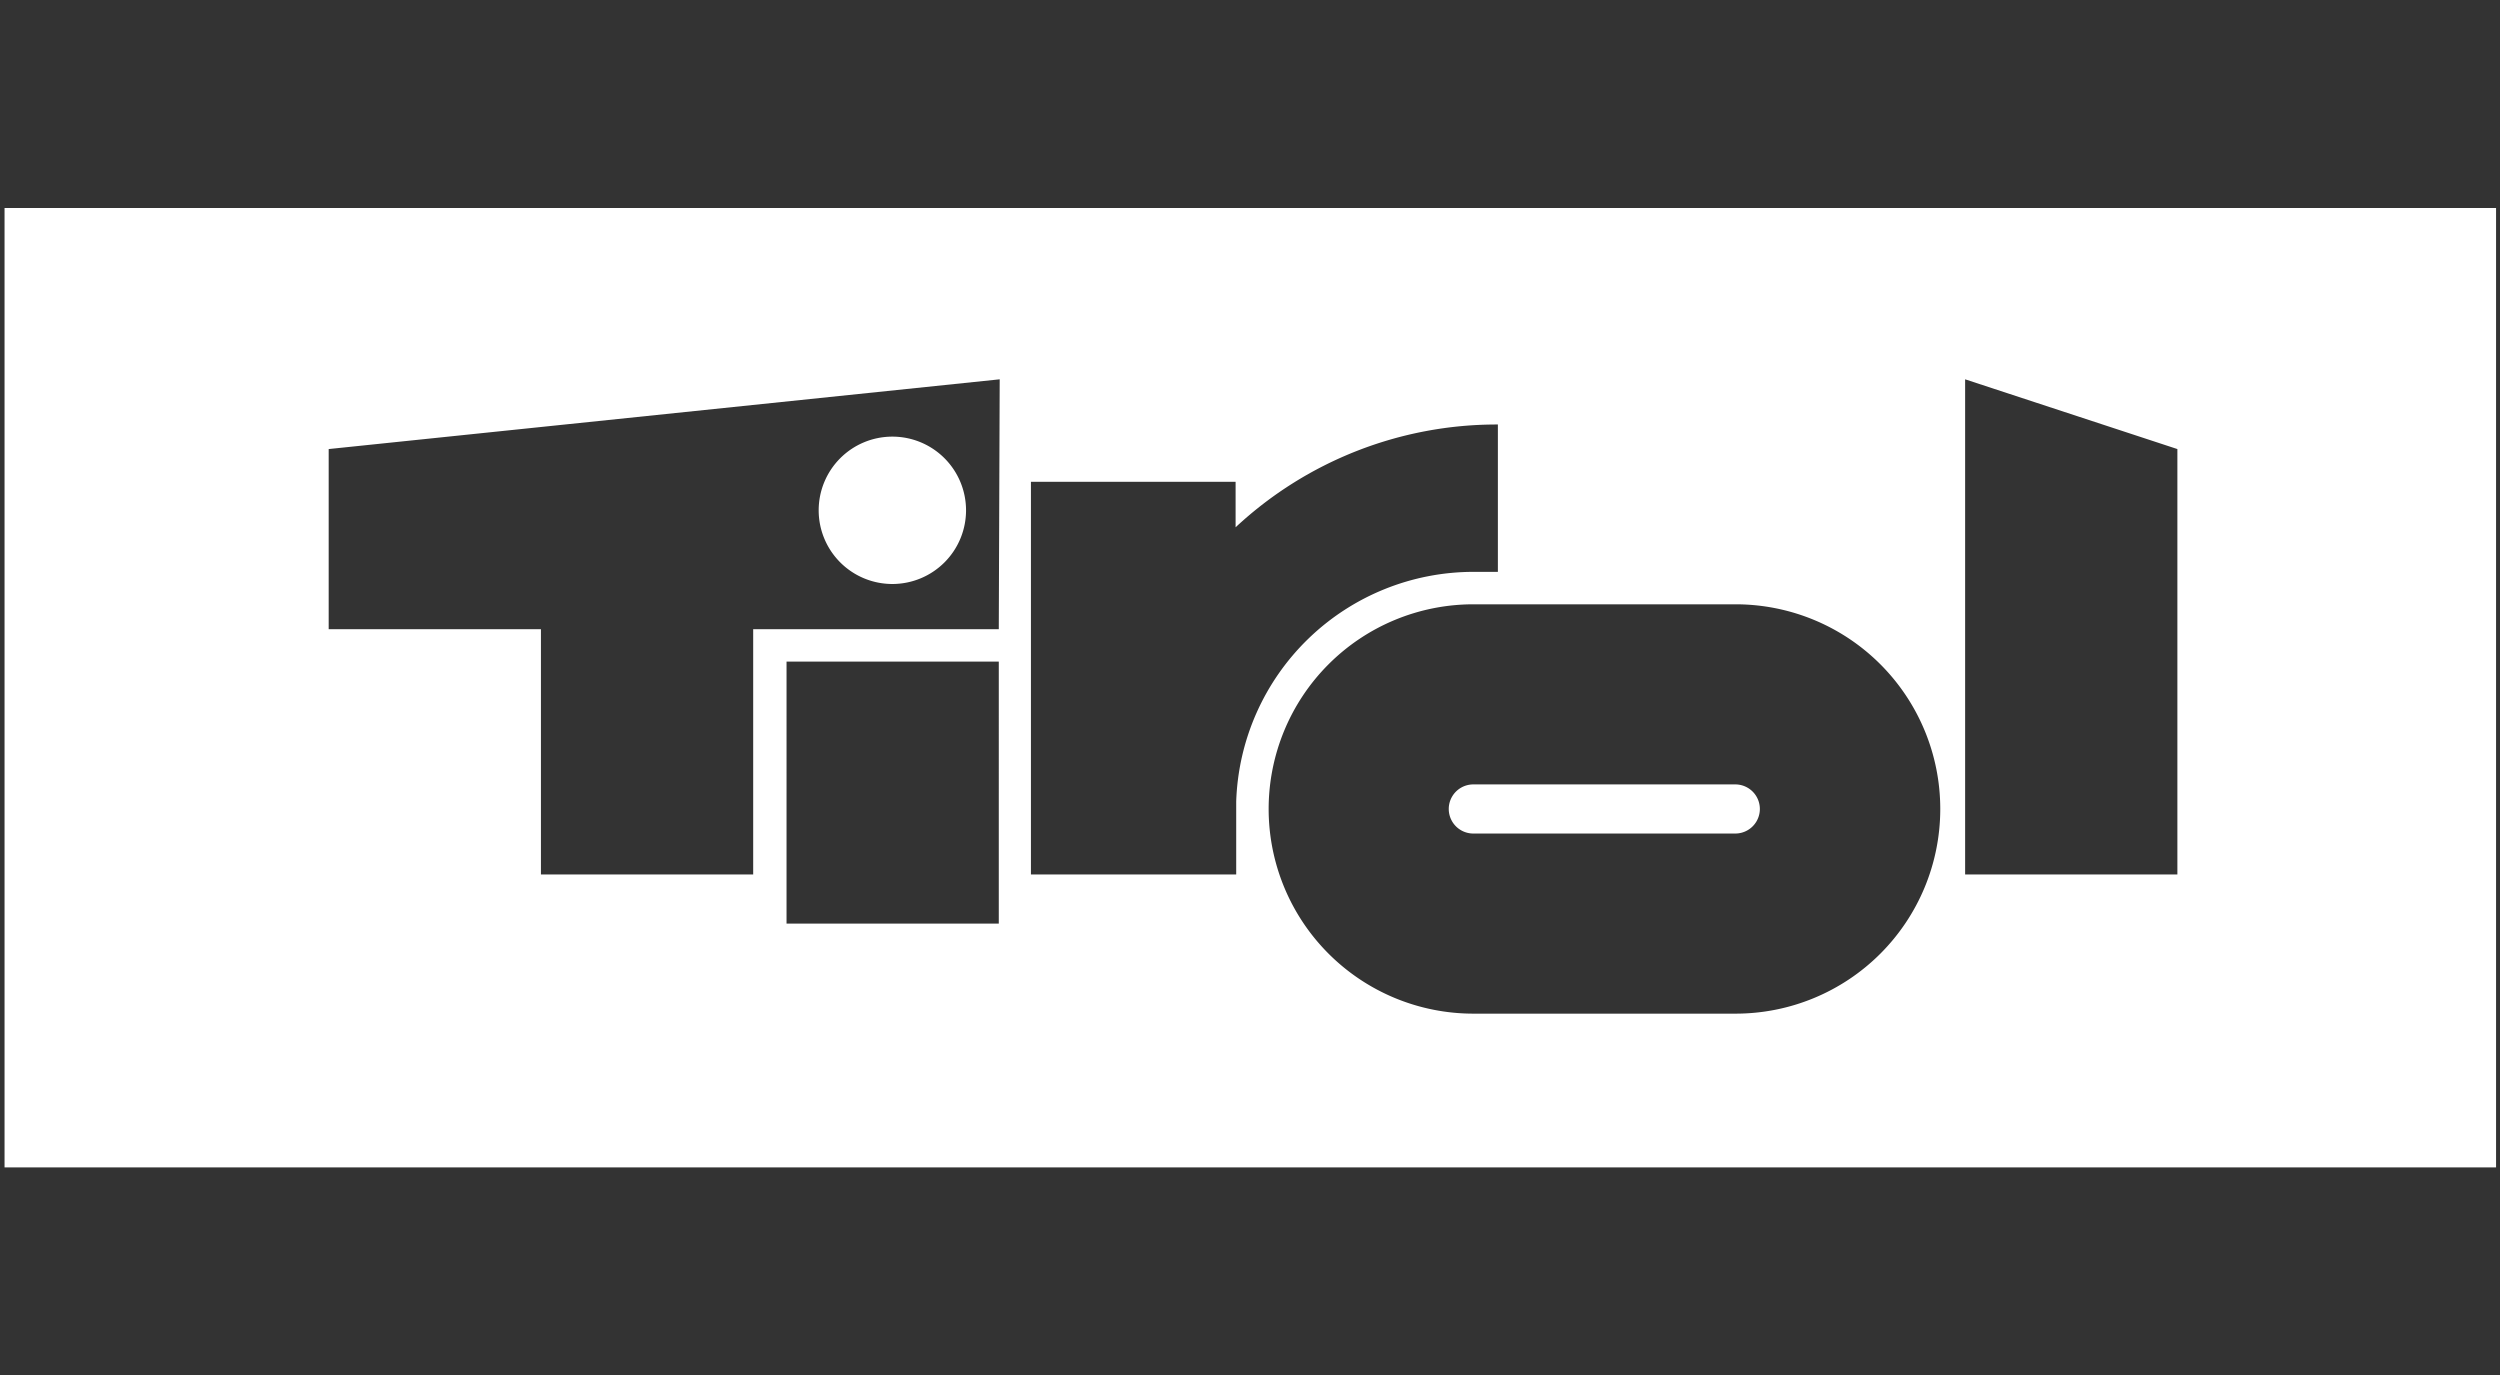<svg xmlns="http://www.w3.org/2000/svg" viewBox="0 0 82.45 45.35">
  <rect x="0" y="0" width="82.45" height="45.35" fill="#333333" stroke="none"/>
  <defs>
    <style>
      .cls-1 {
        fill: none;
      }

      .cls-2 {
        fill: #fff;
      }
    </style>
  </defs>
  <g id="Ebene_2" data-name="Ebene 2">
    <g id="Gruppe_776" data-name="Gruppe 776">
      <g>
        <rect class="cls-1" width="82.45" height="45.35"/>
        <g>
          <path class="cls-2" d="M57.23,25.87H48.59a.81.81,0,0,0,0,1.62h8.64a.81.81,0,1,0,0-1.62Z"/>
          <path class="cls-2" d="M29.43,19.26h0A2.43,2.43,0,1,0,27,16.83h0A2.43,2.43,0,0,0,29.43,19.26Z"/>
          <path class="cls-2" d="M.15,6.86V38.5H82.32V6.86Zm32.79,23.6h-7V21.82h7Zm0-9.71h-8.1v8.09h-7V20.75h-7V14.81l22.13-2.3Zm7.83,8.09H34V15.89h6.75v1.5A12.63,12.63,0,0,1,49.4,14v4.86h-.8a7.83,7.83,0,0,0-7.83,7.58Zm16.47,4.59H48.59a6.75,6.75,0,0,1,0-13.5h8.65a6.75,6.75,0,0,1,0,13.5Zm14.57-4.59h-7V12.51l7,2.3Z"/>
        </g>
      </g>
    </g>
  </g>
</svg>
